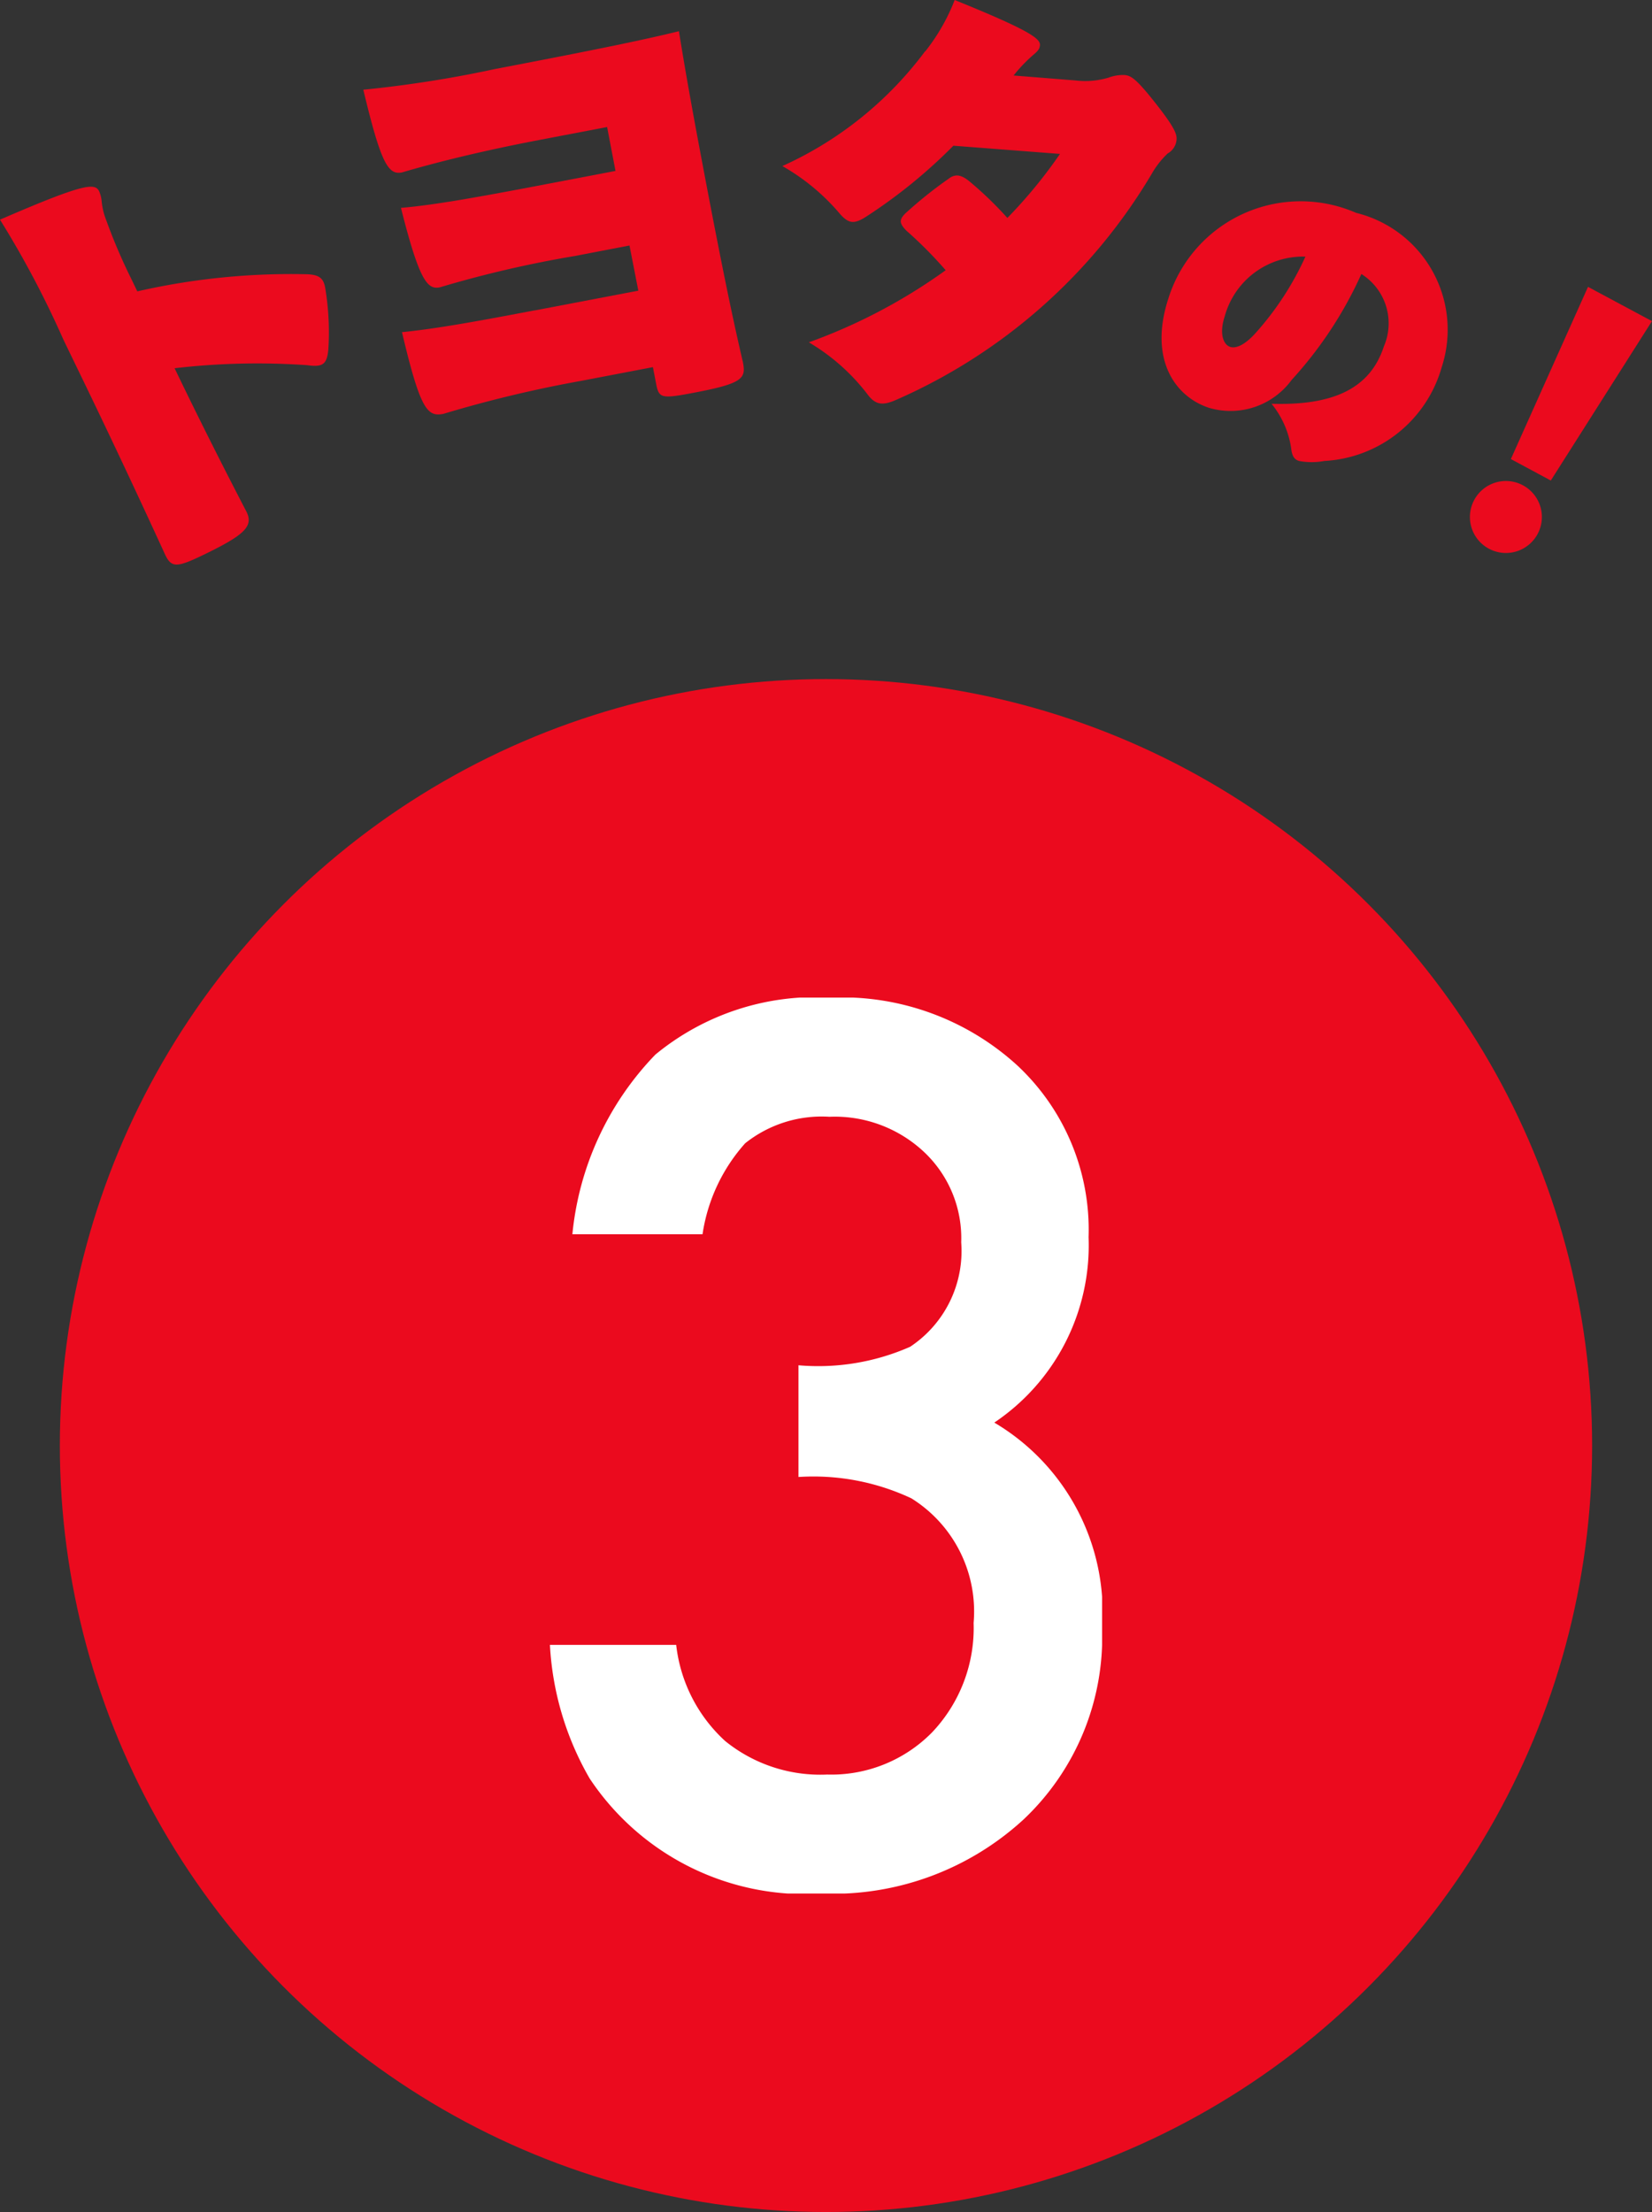 <svg id="グループ_6074" data-name="グループ 6074" xmlns="http://www.w3.org/2000/svg" xmlns:xlink="http://www.w3.org/1999/xlink" width="37.431" height="50.098" viewBox="0 0 37.431 50.098">
  <rect x="0" y="0" width="37.431" height="50.098" fill="#333333" stroke="none"/>
  <defs>
    <clipPath id="clip-path">
      <rect id="長方形_3805" data-name="長方形 3805" width="12.511" height="20.292" fill="#fff"/>
    </clipPath>
    <clipPath id="clip-path-2">
      <rect id="長方形_3808" data-name="長方形 3808" width="37.431" height="12.784" fill="#eb0a1e"/>
    </clipPath>
  </defs>
  <ellipse id="楕円形_163" data-name="楕円形 163" cx="17.359" cy="17.359" rx="17.359" ry="17.359" transform="translate(1.356 15.38)" fill="#eb0a1e"/>
  <g id="グループ_4491" data-name="グループ 4491" transform="translate(12.46 22.593)">
    <g id="グループ_4490" data-name="グループ 4490" transform="translate(0 0)" clip-path="url(#clip-path)">
      <path id="パス_14121" data-name="パス 14121" d="M5.632,10.858V8.328a5.163,5.163,0,0,0,2.53-.419A2.6,2.6,0,0,0,9.319,5.544,2.678,2.678,0,0,0,8.48,3.5a2.955,2.955,0,0,0-2.148-.8,2.781,2.781,0,0,0-1.908.6,3.96,3.96,0,0,0-.966,2.06H.509A6.8,6.8,0,0,1,2.39,1.291,5.714,5.714,0,0,1,6.37,0a5.9,5.9,0,0,1,4.208,1.526,5.088,5.088,0,0,1,1.627,3.9,4.835,4.835,0,0,1-2.136,4.2,5,5,0,0,1,2.442,4.666,5.679,5.679,0,0,1-1.78,4.323,6.385,6.385,0,0,1-4.565,1.678A5.864,5.864,0,0,1,.9,17.686,6.759,6.759,0,0,1,0,14.66H2.861a3.472,3.472,0,0,0,1.112,2.18,3.426,3.426,0,0,0,2.308.757,3.2,3.2,0,0,0,2.377-.954A3.432,3.432,0,0,0,9.6,14.164a3.018,3.018,0,0,0-1.411-2.823,5.223,5.223,0,0,0-2.555-.483" transform="translate(0 0)" fill="#fff"/>
    </g>
  </g>
  <g id="グループ_4495" data-name="グループ 4495" transform="translate(0)" clip-path="url(#clip-path-2)">
    <path id="パス_14129" data-name="パス 14129" d="M2.249,10.236a.734.734,0,0,1,.055.227,1.532,1.532,0,0,0,.1.414,12.765,12.765,0,0,0,.578,1.352l.129.268a15.652,15.652,0,0,1,3.87-.387c.261.017.354.094.391.329a6.1,6.1,0,0,1,.068,1.368c-.031.323-.107.416-.475.362a16.18,16.18,0,0,0-3.009.069l.082.17c.5,1.036,1.073,2.17,1.55,3.086.16.33-.064.528-.975.969-.6.29-.727.3-.87,0-.376-.821-1.072-2.325-1.864-3.959l-.441-.911A21.949,21.949,0,0,0,0,10.873c1.932-.837,2.154-.834,2.249-.638" transform="translate(0 -5.898)" fill="#eb0a1e"/>
    <path id="パス_14130" data-name="パス 14130" d="M23.59,8.023l2.349-.448-.2-1.023L24.5,6.79A25.418,25.418,0,0,0,21.44,7.5c-.273.052-.458-.124-.879-1.8.656-.055,1.517-.2,3-.482l1.861-.355-.19-.994-1.52.29c-1.325.253-2.347.509-3.131.739-.312.06-.475-.212-.873-1.874a26.641,26.641,0,0,0,2.991-.47c2.456-.469,3.426-.675,4.16-.855.164,1.019.335,1.966.651,3.623.365,1.91.587,2.968.8,3.877.069.361,0,.475-1.082.682-.78.149-.822.137-.889-.214l-.069-.36-1.627.311a28.042,28.042,0,0,0-3.12.747c-.36.069-.519-.073-.939-1.85.674-.068,1.428-.192,3.006-.494" transform="translate(-11.476 -0.992)" fill="#eb0a1e"/>
    <path id="パス_14131" data-name="パス 14131" d="M45.677,1.167A4.455,4.455,0,0,0,46.346,0c1.693.685,1.946.876,1.932,1.025-.007.079-.041.126-.148.216a3.441,3.441,0,0,0-.449.469l1.4.112a1.853,1.853,0,0,0,.753-.064.936.936,0,0,1,.354-.059c.138.012.244.051.684.607.494.621.512.752.5.87a.392.392,0,0,1-.2.3,2.01,2.01,0,0,0-.37.476,12.622,12.622,0,0,1-5.772,5.1c-.3.133-.469.128-.648-.107a4.643,4.643,0,0,0-1.34-1.192,12.585,12.585,0,0,0,3.1-1.633,9.437,9.437,0,0,0-.888-.894c-.174-.175-.157-.253-.037-.382a9.567,9.567,0,0,1,.985-.791c.139-.108.269-.116.474.051a8.244,8.244,0,0,1,.864.832,10.935,10.935,0,0,0,1.192-1.45L46.317,3.3a11.813,11.813,0,0,1-1.983,1.611c-.274.175-.391.145-.573-.05a4.839,4.839,0,0,0-1.319-1.1,8.268,8.268,0,0,0,3.234-2.6" transform="translate(-24.715 0)" fill="#eb0a1e"/>
    <path id="パス_14132" data-name="パス 14132" d="M65.95,16.583a2.07,2.07,0,0,0-.446-1.021c1.413.043,2.237-.354,2.545-1.3a1.318,1.318,0,0,0-.51-1.639,9.065,9.065,0,0,1-1.581,2.4,1.716,1.716,0,0,1-1.867.632c-.759-.246-1.378-1.082-.926-2.475a3.142,3.142,0,0,1,4.255-1.942,2.725,2.725,0,0,1,1.94,3.492A2.926,2.926,0,0,1,66.7,16.857a1.555,1.555,0,0,1-.573,0c-.1-.031-.155-.1-.177-.269m-1.385-2.315c.137.044.333-.05.554-.288a6.752,6.752,0,0,0,1.152-1.756,1.839,1.839,0,0,0-1.829,1.355c-.133.409-.02.643.124.689" transform="translate(-36.693 -6.417)" fill="#eb0a1e"/>
    <path id="パス_14133" data-name="パス 14133" d="M79.837,20.376a.815.815,0,1,1,.335,1.108.814.814,0,0,1-.335-1.108m.829-.924,1.748-3.9,1.449.776-2.292,3.61Z" transform="translate(-46.433 -9.055)" fill="#eb0a1e"/>
  </g>
</svg>
